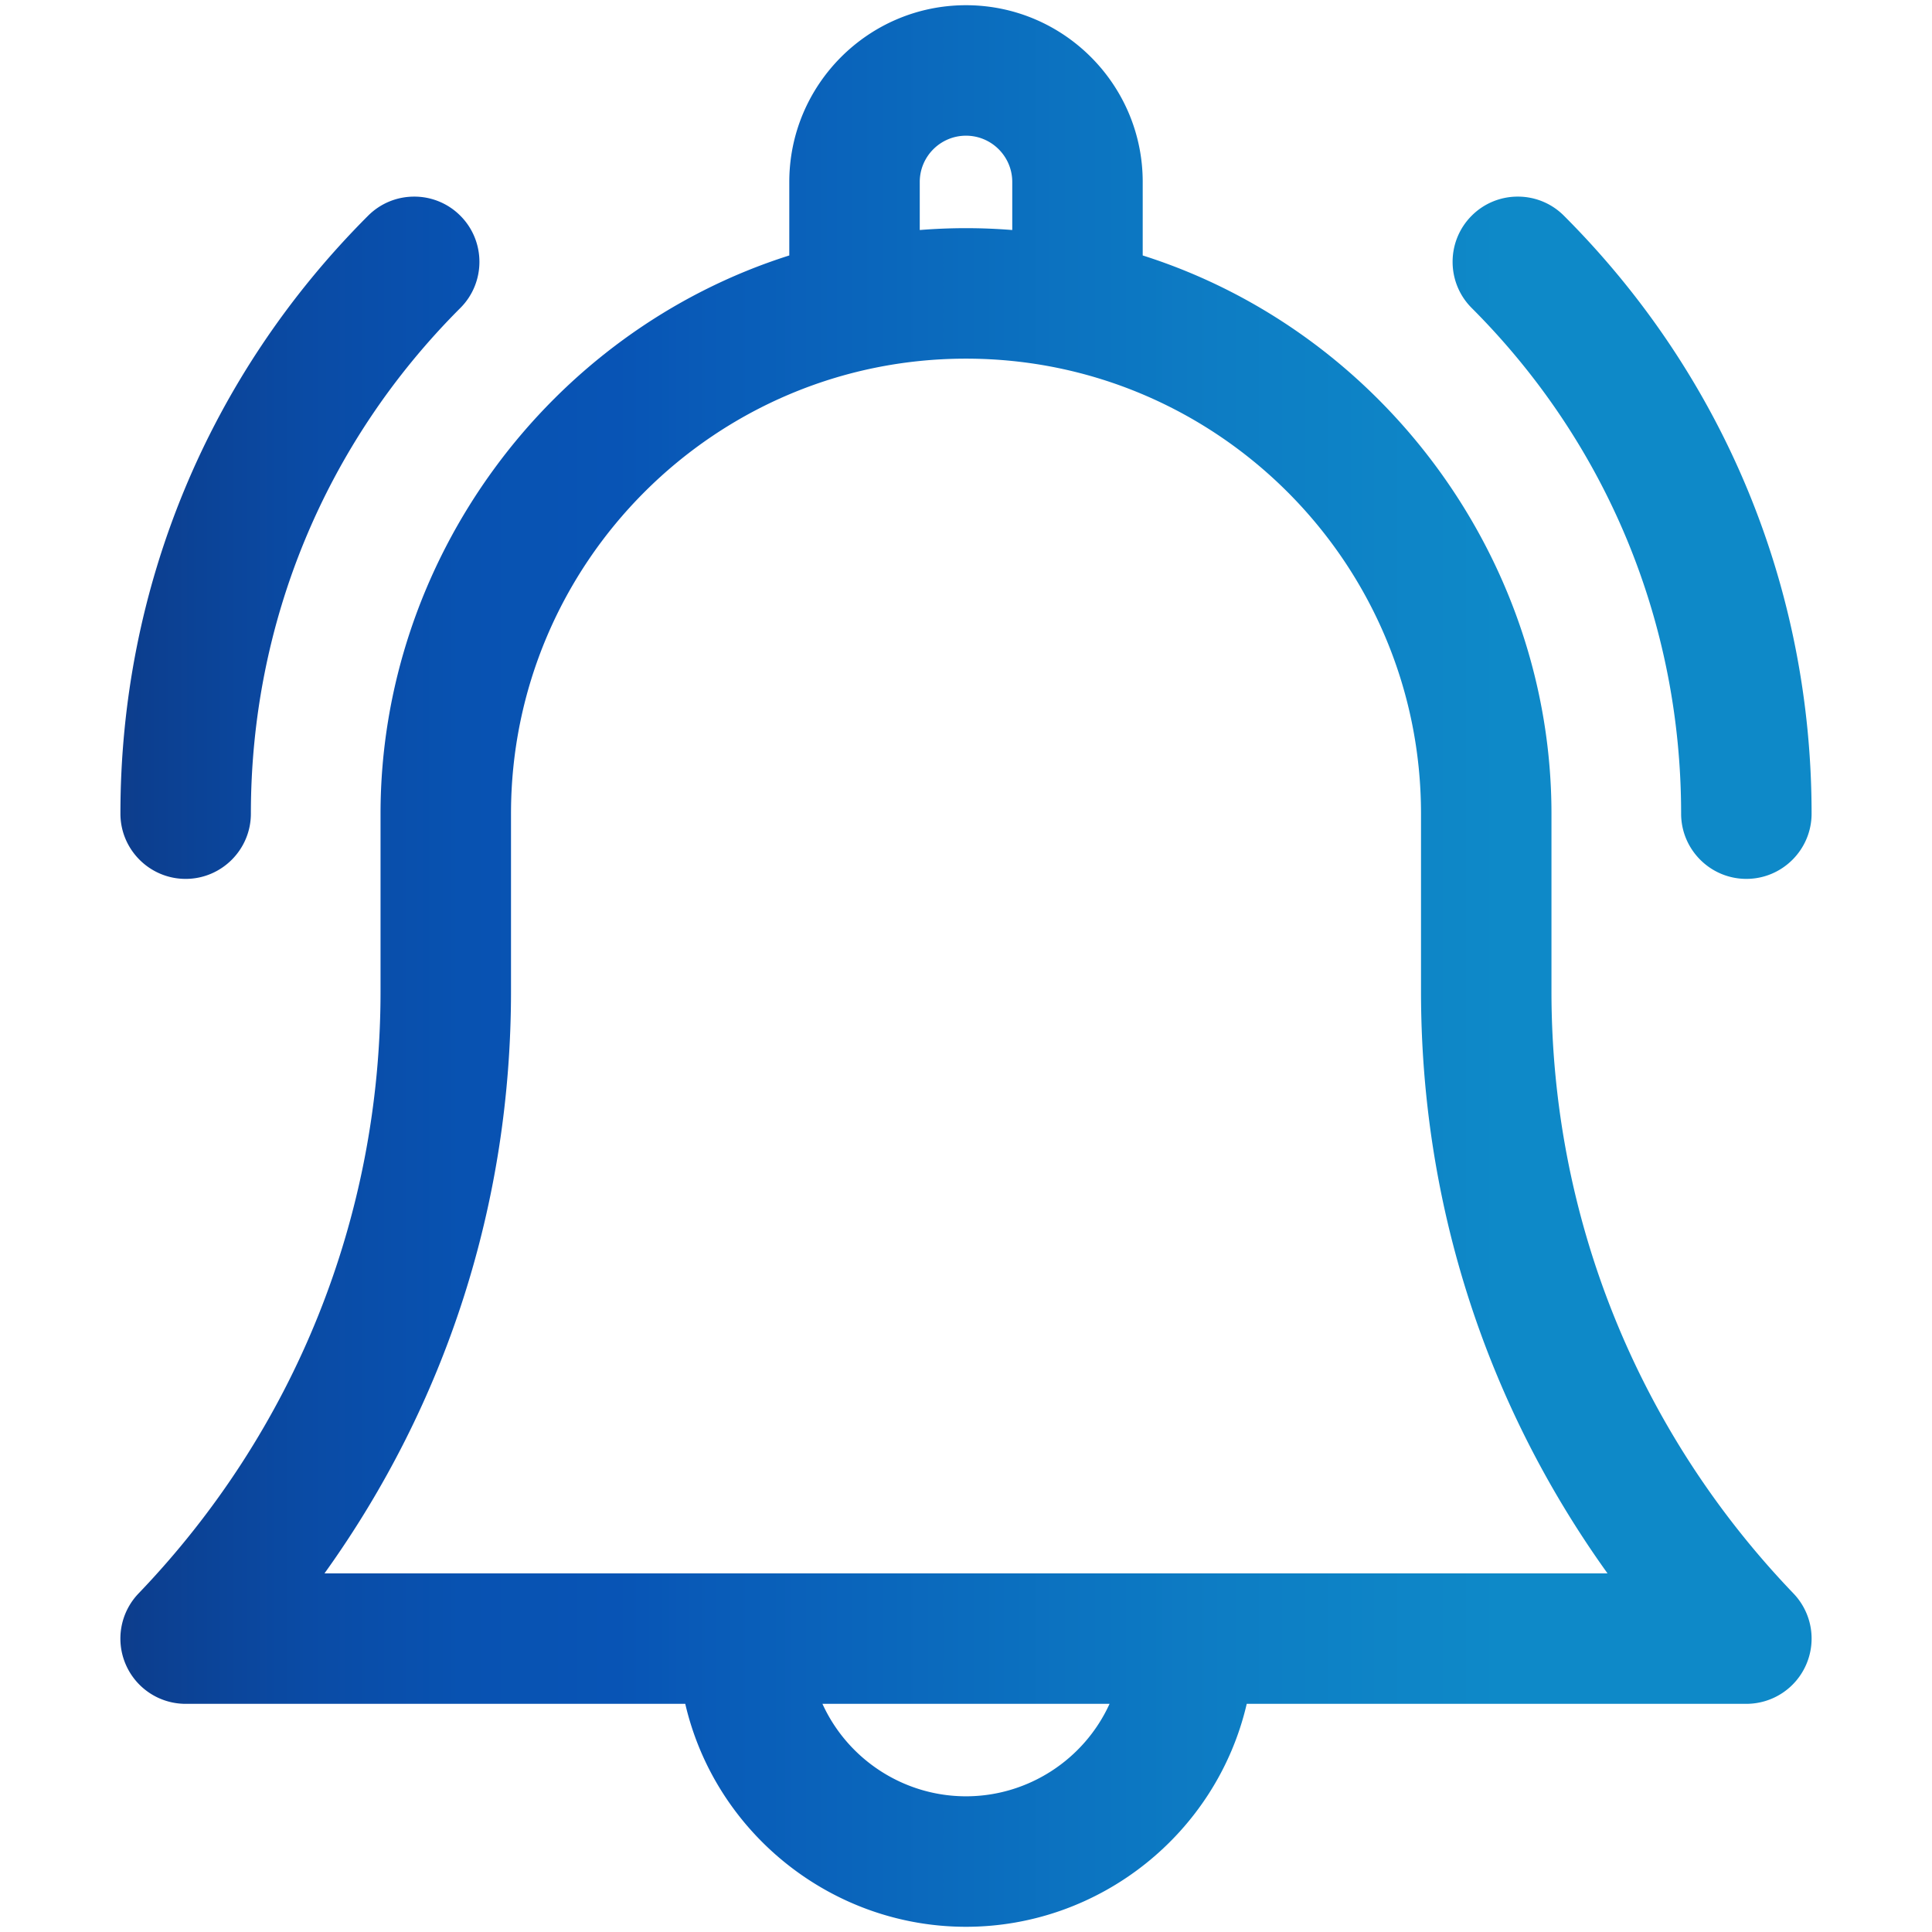 <svg xmlns="http://www.w3.org/2000/svg" viewBox="0 0 500 500" style="enable-background:new 0 0 500 500" xml:space="preserve"><linearGradient id="a" gradientUnits="userSpaceOnUse" x1="6272.768" y1="221.293" x2="6299.59" y2="221.293" gradientTransform="matrix(1 0 0 -1 0 500)"><stop offset="0" style="stop-color:#0d3d8c"/><stop offset=".016" style="stop-color:#0c3f90"/><stop offset=".11" style="stop-color:#0a4ba5"/><stop offset=".202" style="stop-color:#0852b1"/><stop offset=".293" style="stop-color:#0854b5"/><stop offset=".356" style="stop-color:#095cb8"/><stop offset=".653" style="stop-color:#0d7dc4"/><stop offset=".816" style="stop-color:#0e89c8"/></linearGradient><path d="M6277.422 283.688a4.649 4.649 0 0 0 3.908-2.144 5.628 5.628 0 0 0 4.863 2.798 5.635 5.635 0 0 0 4.845-2.772 4.645 4.645 0 0 0 3.896 2.118 4.656 4.656 0 1 0 0-9.312c-1.51 0-2.838.731-3.689 1.845a5.63 5.63 0 0 0-5.052-3.149 5.628 5.628 0 0 0-5.062 3.172c-.85-1.128-2.187-1.868-3.708-1.868a4.656 4.656 0 0 0-.001 9.312zm17.511-7.67a3.019 3.019 0 0 1 3.015 3.014v.001a3.014 3.014 0 1 1-3.015-3.015zm-8.741-.959a3.651 3.651 0 0 1 3.648 3.647v.001a3.648 3.648 0 1 1-3.648-3.648zm-8.77.959a3.017 3.017 0 0 1 3.014 3.014v.001a3.014 3.014 0 1 1-3.014-3.015z" style="fill:url(#a)"/><linearGradient id="b" gradientUnits="userSpaceOnUse" x1="6269.798" y1="209.811" x2="6302.552" y2="209.811" gradientTransform="matrix(1 0 0 -1 0 500)"><stop offset="0" style="stop-color:#0d3d8c"/><stop offset=".016" style="stop-color:#0c3f90"/><stop offset=".11" style="stop-color:#0a4ba5"/><stop offset=".202" style="stop-color:#0852b1"/><stop offset=".293" style="stop-color:#0854b5"/><stop offset=".356" style="stop-color:#095cb8"/><stop offset=".653" style="stop-color:#0d7dc4"/><stop offset=".816" style="stop-color:#0e89c8"/></linearGradient><path d="M6294.933 284.298c-1.785 0-3.424.675-4.724 1.797a8.548 8.548 0 0 0-4.017-1.015 8.55 8.55 0 0 0-4.035 1.025c-1.302-1.128-2.946-1.807-4.736-1.807-4.204 0-7.623 3.721-7.623 8.295 0 .439.355.794.794.794h6.52c-.09.564-.147 1.141-.147 1.732 0 .531.43.961.961.961h16.529a.96.96 0 0 0 .961-.961c0-.592-.057-1.168-.147-1.732h6.49a.794.794 0 0 0 .794-.794c.003-4.574-3.416-8.295-7.62-8.295zm-23.502 7.503c.355-3.324 2.906-5.909 5.991-5.909 1.235 0 2.381.42 3.339 1.13-1.492 1.188-2.641 2.847-3.266 4.779h-6.064zm22.013 2.361h-14.502c0-.755 1.669-7.152 7.251-7.152 5.536 0 7.251 6.369 7.251 7.152zm1.446-2.361c-.626-1.938-1.781-3.602-3.28-4.791.955-.703 2.095-1.118 3.323-1.118 3.085 0 5.637 2.585 5.991 5.909h-6.034z" style="fill:url(#b)"/><linearGradient id="c" gradientUnits="userSpaceOnUse" x1="31.157" y1="250" x2="468.843" y2="250"><stop offset="0" style="stop-color:#0d3d8c"/><stop offset=".016" style="stop-color:#0c3f90"/><stop offset=".11" style="stop-color:#0a4ba5"/><stop offset=".202" style="stop-color:#0852b1"/><stop offset=".293" style="stop-color:#0854b5"/><stop offset=".356" style="stop-color:#095cb8"/><stop offset=".653" style="stop-color:#0d7dc4"/><stop offset=".816" style="stop-color:#0e89c8"/></linearGradient><path d="M250 498.651c-34.63 0-64.865-24.146-72.655-57.699H48.046a16.873 16.873 0 0 1-15.532-10.258 16.865 16.865 0 0 1 3.347-18.315c40.38-42.108 62.622-97.431 62.622-155.779v-46.025c0-65.522 43.409-124.661 105.785-144.464V47.086c0-25.22 20.514-45.737 45.731-45.737s45.734 20.517 45.734 45.737V66.11c62.376 19.809 105.785 78.948 105.785 144.464v46.025c0 58.347 22.239 113.671 62.622 155.779a16.868 16.868 0 0 1 3.344 18.315 16.872 16.872 0 0 1-15.529 10.258h-129.3c-7.79 33.553-38.026 57.7-72.655 57.7zm-37.153-57.7c6.581 14.446 21.096 23.93 37.152 23.93s30.571-9.485 37.155-23.93h-74.307zm203.175-33.769c-31.591-44.021-48.266-95.98-48.266-150.583v-46.025c0-64.934-52.825-117.756-117.756-117.756-64.928 0-117.753 52.822-117.753 117.756v46.025c0 54.598-16.674 106.562-48.266 150.583h332.041zM250 35.118c-6.599 0-11.968 5.369-11.968 11.968v12.442c3.95-.312 7.94-.48 11.968-.48 4.031 0 8.021.168 11.971.48V47.086c0-6.599-5.369-11.968-11.971-11.968zm218.838 175.456c0-58.455-22.764-113.413-64.097-154.747a16.78 16.78 0 0 0-11.938-4.943 16.78 16.78 0 0 0-11.935 4.943c-6.581 6.581-6.581 17.295 0 23.876 34.954 34.957 54.205 81.432 54.205 130.87 0 9.305 7.574 16.881 16.884 16.881 9.307.001 16.881-7.575 16.881-16.88zm-403.911 0c0-49.433 19.251-95.908 54.208-130.864 6.584-6.587 6.584-17.295 0-23.882a16.778 16.778 0 0 0-11.935-4.943c-4.511 0-8.75 1.758-11.938 4.943-41.334 41.34-64.097 96.298-64.097 154.747 0 9.305 7.574 16.881 16.881 16.881s16.881-7.577 16.881-16.882z" style="fill:url(#c)"/></svg>
